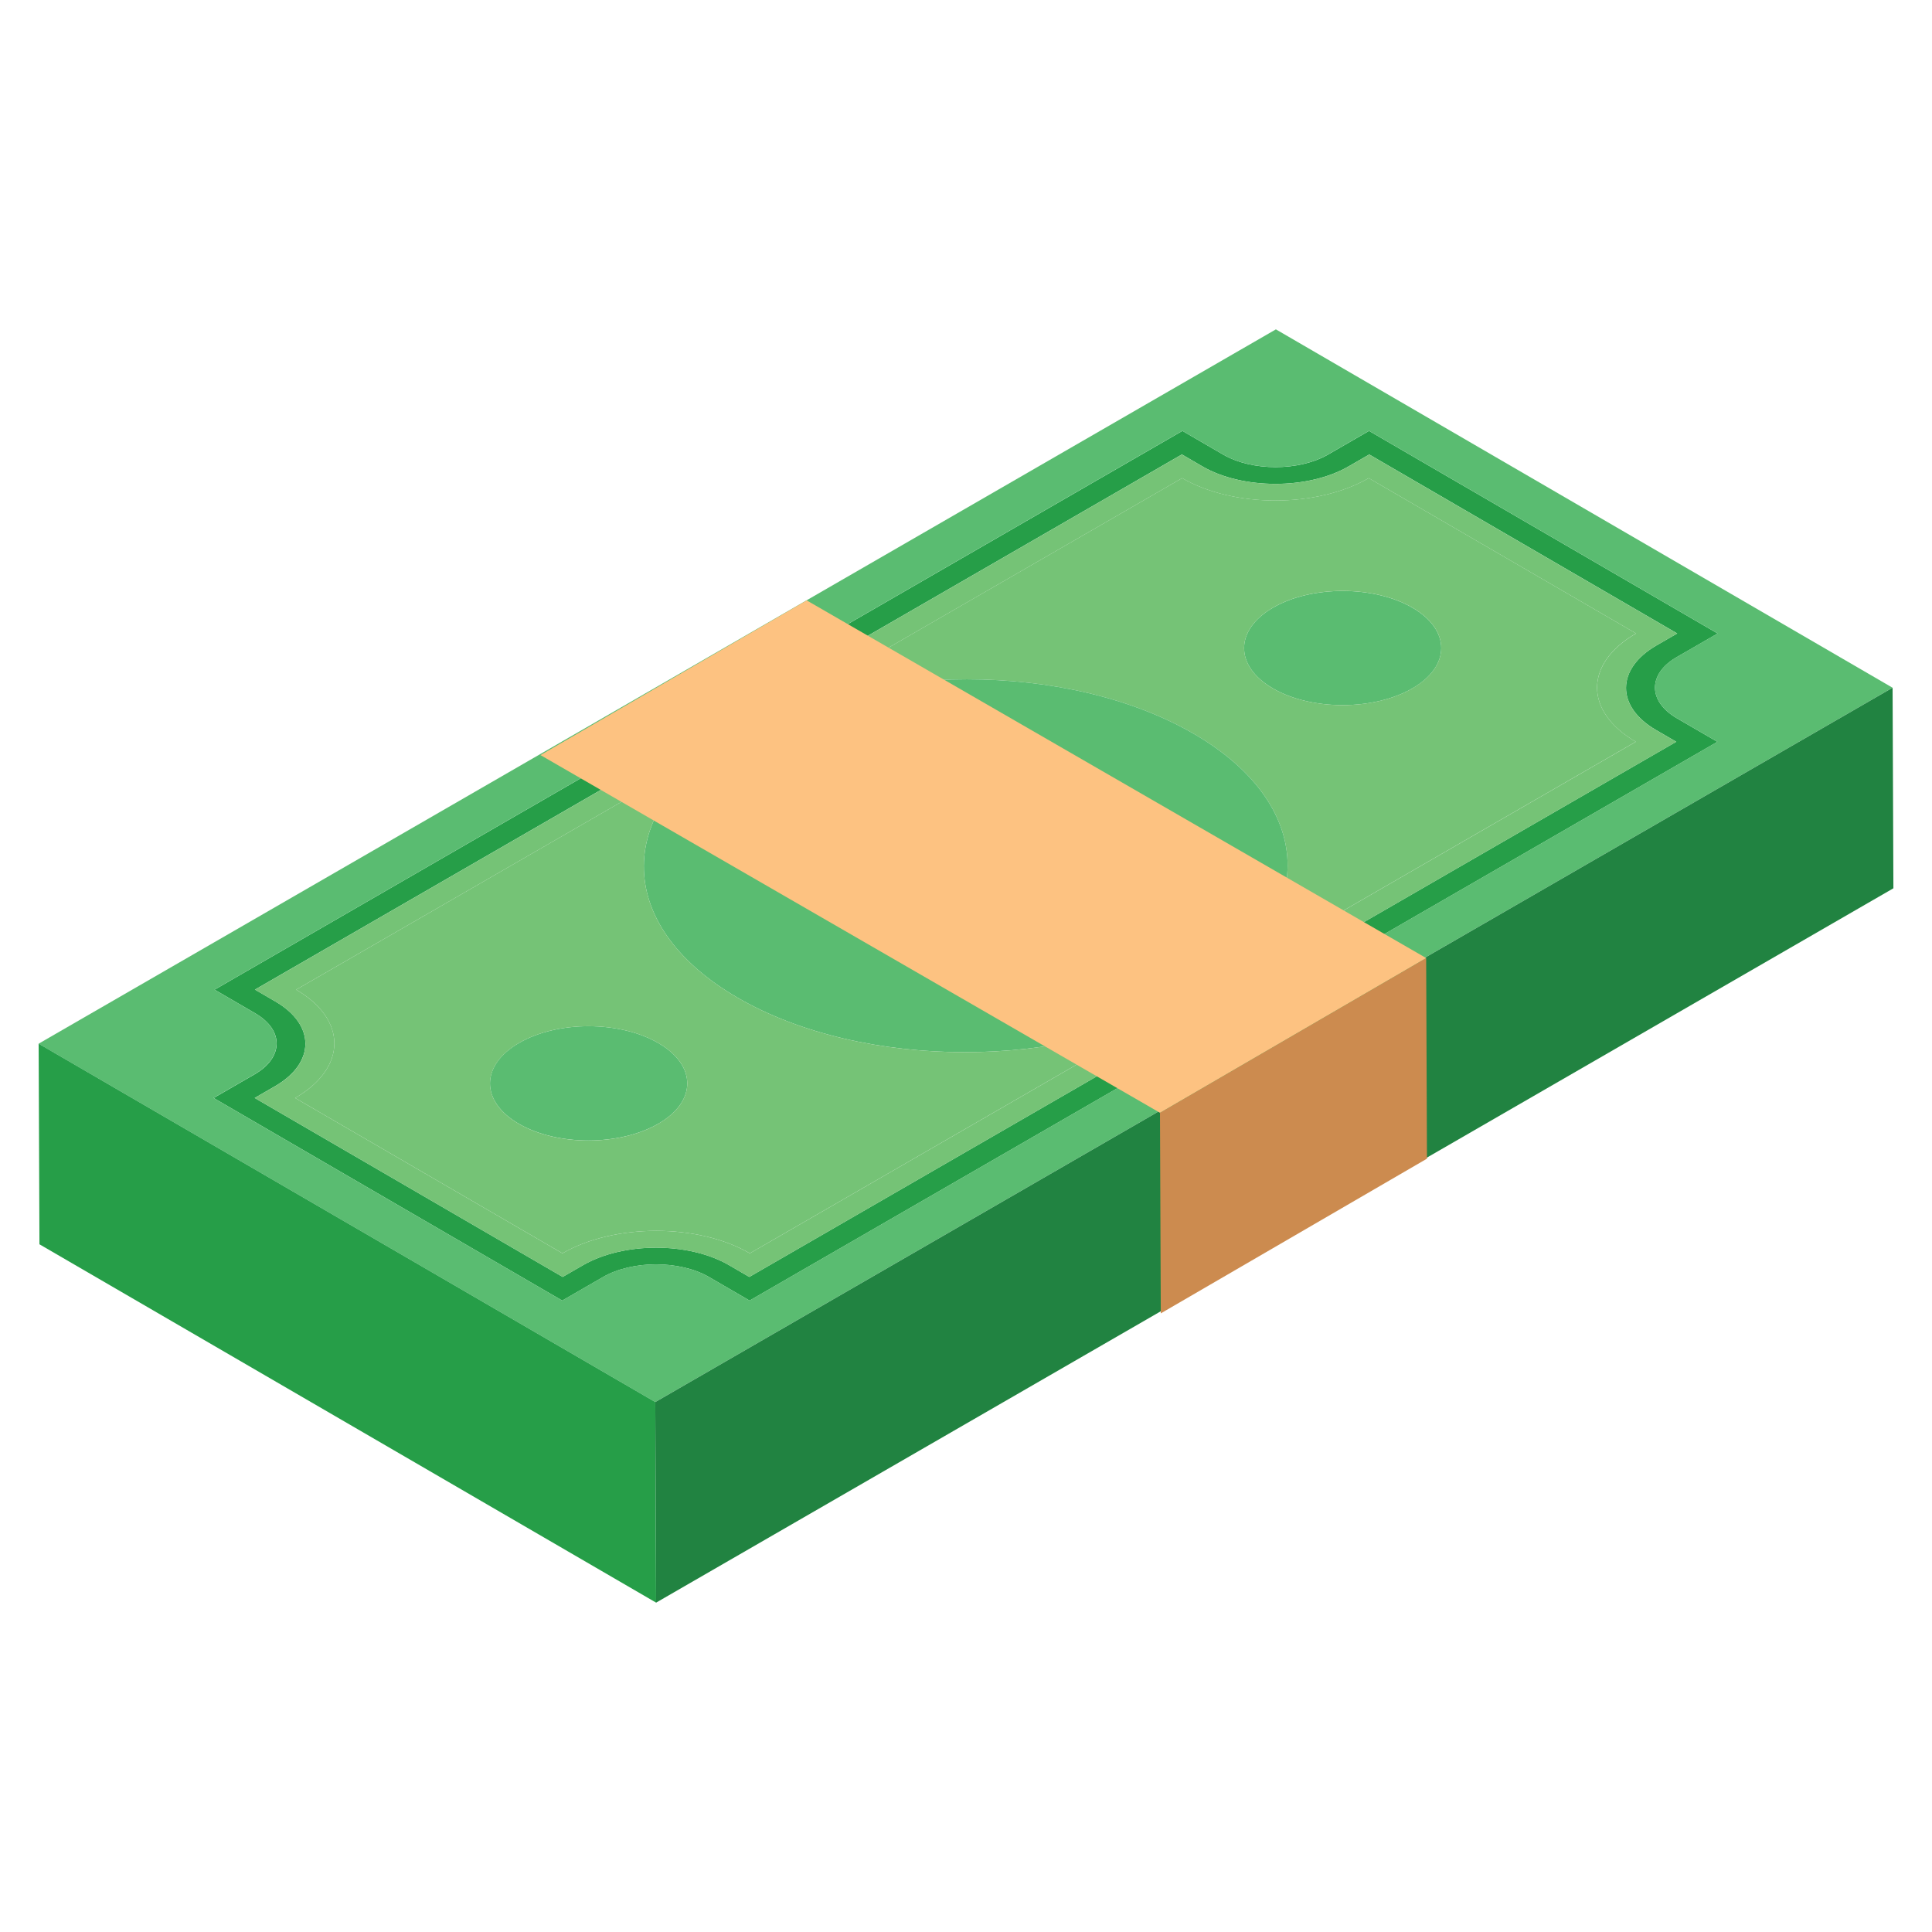 <svg id="fi_2662321" enable-background="new 0 0 50 50" height="512" viewBox="0 0 50 50" width="512" xmlns="http://www.w3.org/2000/svg"><g><g><g><g><path d="m32.952 15.722c-1.002.578-1.007 1.514-.012 2.093.995.578 2.611.578 3.613 0 .992-.573.997-1.509.002-2.087-.995-.578-2.611-.578-3.603-.005z" fill="#5abc71"></path></g><g><path d="m25.096 22.881c-.388.428-.542.702-.082.969.458.266 1.126.148 1.598-.088z" fill="#5abc71"></path></g><g><path d="m24.053 22.297.019-.011-1.583-.92c-.372.281-.612.617-.728.98l-1.321-.127c.184-.545.557-1.002 1.13-1.388l-.426-.248.544-.314.417.242c.582-.303 1.191-.457 1.838-.479.656-.017 1.226.116 1.709.396.791.46 1.005.968-.154 2.054l1.639.953c.43-.336.67-.76.739-1.272l1.35.066c-.089.667-.482 1.245-1.17 1.74l.616.358-.544.314-.606-.352c-1.089.569-2.568.729-3.623.116-.82-.477-1.023-1.013.154-2.109zm1.693 1.702c.276-.017.58-.094.866-.237l-1.516-.881c-.388.428-.542.702-.082.969.199.116.437.165.732.149m-1.281-2.115c.349-.403.499-.661.062-.914-.444-.258-1.052-.151-1.522.066z" fill="#269e48"></path></g><g><path d="m19.129 18.993 11.465-6.62c1.327.771 3.485.776 4.829-0l6.918 4.02c-1.345.776-1.343 2.026-.006 2.803l-11.465 6.62c3.262-1.883 3.27-4.94.029-6.823-3.241-1.884-8.508-1.883-11.77 0zm17.424-1.179c.992-.573.997-1.509.002-2.087-.995-.578-2.611-.578-3.603-.005-1.002.578-1.007 1.514-.012 2.093.995.578 2.611.578 3.613 0" fill="#75c376"></path></g><g><path d="m13.436 26.989c-1.002.578-1.007 1.514-.012 2.093.995.578 2.611.578 3.613 0s.997-1.509.002-2.087c-.995-.578-2.602-.584-3.603-.005z" fill="#5abc71"></path></g><g><path d="m6.605 26.224-1.052-.611 25.048-14.461 1.052.611c.749.435 1.965.435 2.719-0l1.059-.611 9.022 5.243-1.059.611c-.753.435-.748 1.145.001 1.581l1.052.611-25.048 14.461-1.052-.611c-.749-.435-1.984-.435-2.738 0l-1.059.611-9.022-5.243 1.059-.611c.754-.435.767-1.145.019-1.58zm7.957 6.823.525-.303c1.049-.606 2.741-.606 3.784 0l.521.303 23.989-13.85-.521-.303c-1.043-.606-1.037-1.586.012-2.192l.534-.308-7.97-4.632-.534.308c-1.049.606-2.751.601-3.784 0l-.531-.309-23.989 13.85.531.309c1.033.6 1.036 1.586-.013 2.192l-.525.303z" fill="#269e48"></path></g><g><path d="m48.979 17.798-32.021 18.487-15.959-9.274 32.021-18.487zm-34.43 15.86 1.059-.611c.753-.435 1.99-.435 2.738-0l1.052.611 25.048-14.461-1.052-.611c-.749-.435-.754-1.145-.001-1.581l1.059-.611-9.022-5.243-1.059.611c-.753.435-1.97.435-2.719 0l-1.052-.611-25.048 14.462 1.052.611c.749.435.735 1.145-.019 1.58l-1.059.611z" fill="#5abc71"></path></g><g><path d="m30.899 18.993c3.241 1.883 3.233 4.94-.029 6.823-3.272 1.889-8.548 1.883-11.789-0s-3.224-4.934.048-6.823c3.262-1.883 8.529-1.884 11.77-0zm-5.271 5.799c.656-.016 1.294-.187 1.895-.501l.606.352.544-.314-.616-.358c.687-.496 1.081-1.074 1.17-1.74l-1.35-.066c-.069.512-.309.936-.739 1.272l-1.639-.953c1.159-1.087.944-1.595.154-2.054-.483-.281-1.053-.413-1.709-.396-.647.022-1.256.176-1.838.479l-.417-.242-.544.314.426.248c-.572.386-.946.843-1.13 1.388l1.321.127c.117-.363.356-.699.728-.98l1.583.92-.019.011c-1.178 1.096-.974 1.633-.154 2.109.483.281 1.072.413 1.728.385" fill="#5abc71"></path></g><g><path d="m19.129 18.993c-3.272 1.889-3.289 4.94-.048 6.823s8.518 1.889 11.789 0l-11.465 6.62c-1.336-.776-3.504-.776-4.849 0l-6.918-4.02c1.345-.776 1.352-2.032.026-2.803zm-2.092 10.089c1.002-.578.997-1.509.002-2.087s-2.602-.584-3.603-.005-1.007 1.514-.012 2.093 2.611.578 3.613 0" fill="#75c376"></path></g><g><path d="m7.129 25.921-.531-.309 23.989-13.85.531.309c1.033.6 2.734.606 3.784-0l.534-.308 7.97 4.632-.534.308c-1.049.606-1.055 1.586-.012 2.192l.521.303-23.989 13.85-.521-.303c-1.043-.606-2.735-.606-3.784 0l-.525.303-7.97-4.632.525-.303c1.049-.606 1.046-1.591.013-2.192zm7.427 6.515c1.345-.776 3.513-.776 4.849 0l22.93-13.239c-1.336-.776-1.339-2.027.006-2.803l-6.918-4.02c-1.345.776-3.503.771-4.829 0l-11.465 6.62-11.465 6.619c1.327.771 1.319 2.026-.026 2.803z" fill="#75c376"></path></g><g><path d="m24.465 21.884-1.46-.848c.47-.217 1.078-.324 1.522-.066.439.255.287.512-.062.914z" fill="#5abc71"></path></g><g><path d="m1 27.011.021 5.191 15.959 9.274-.021-5.191z" fill="#269e48"></path></g><g><path d="m16.959 36.285.021 5.191 32.021-18.487-.021-5.191z" fill="#218341"></path><path d="m30.02 28.799.021 5.191 6.889-4.004-.021-5.191z" fill="#cc8b4f"></path><path d="m16.979 41.476 32.021-18.487" fill="#269e48"></path></g></g><g><path d="m36.91 24.795-6.889 4.004-16.033-9.257 6.889-4.004z" fill="#fdc281"></path></g></g></g></svg>
